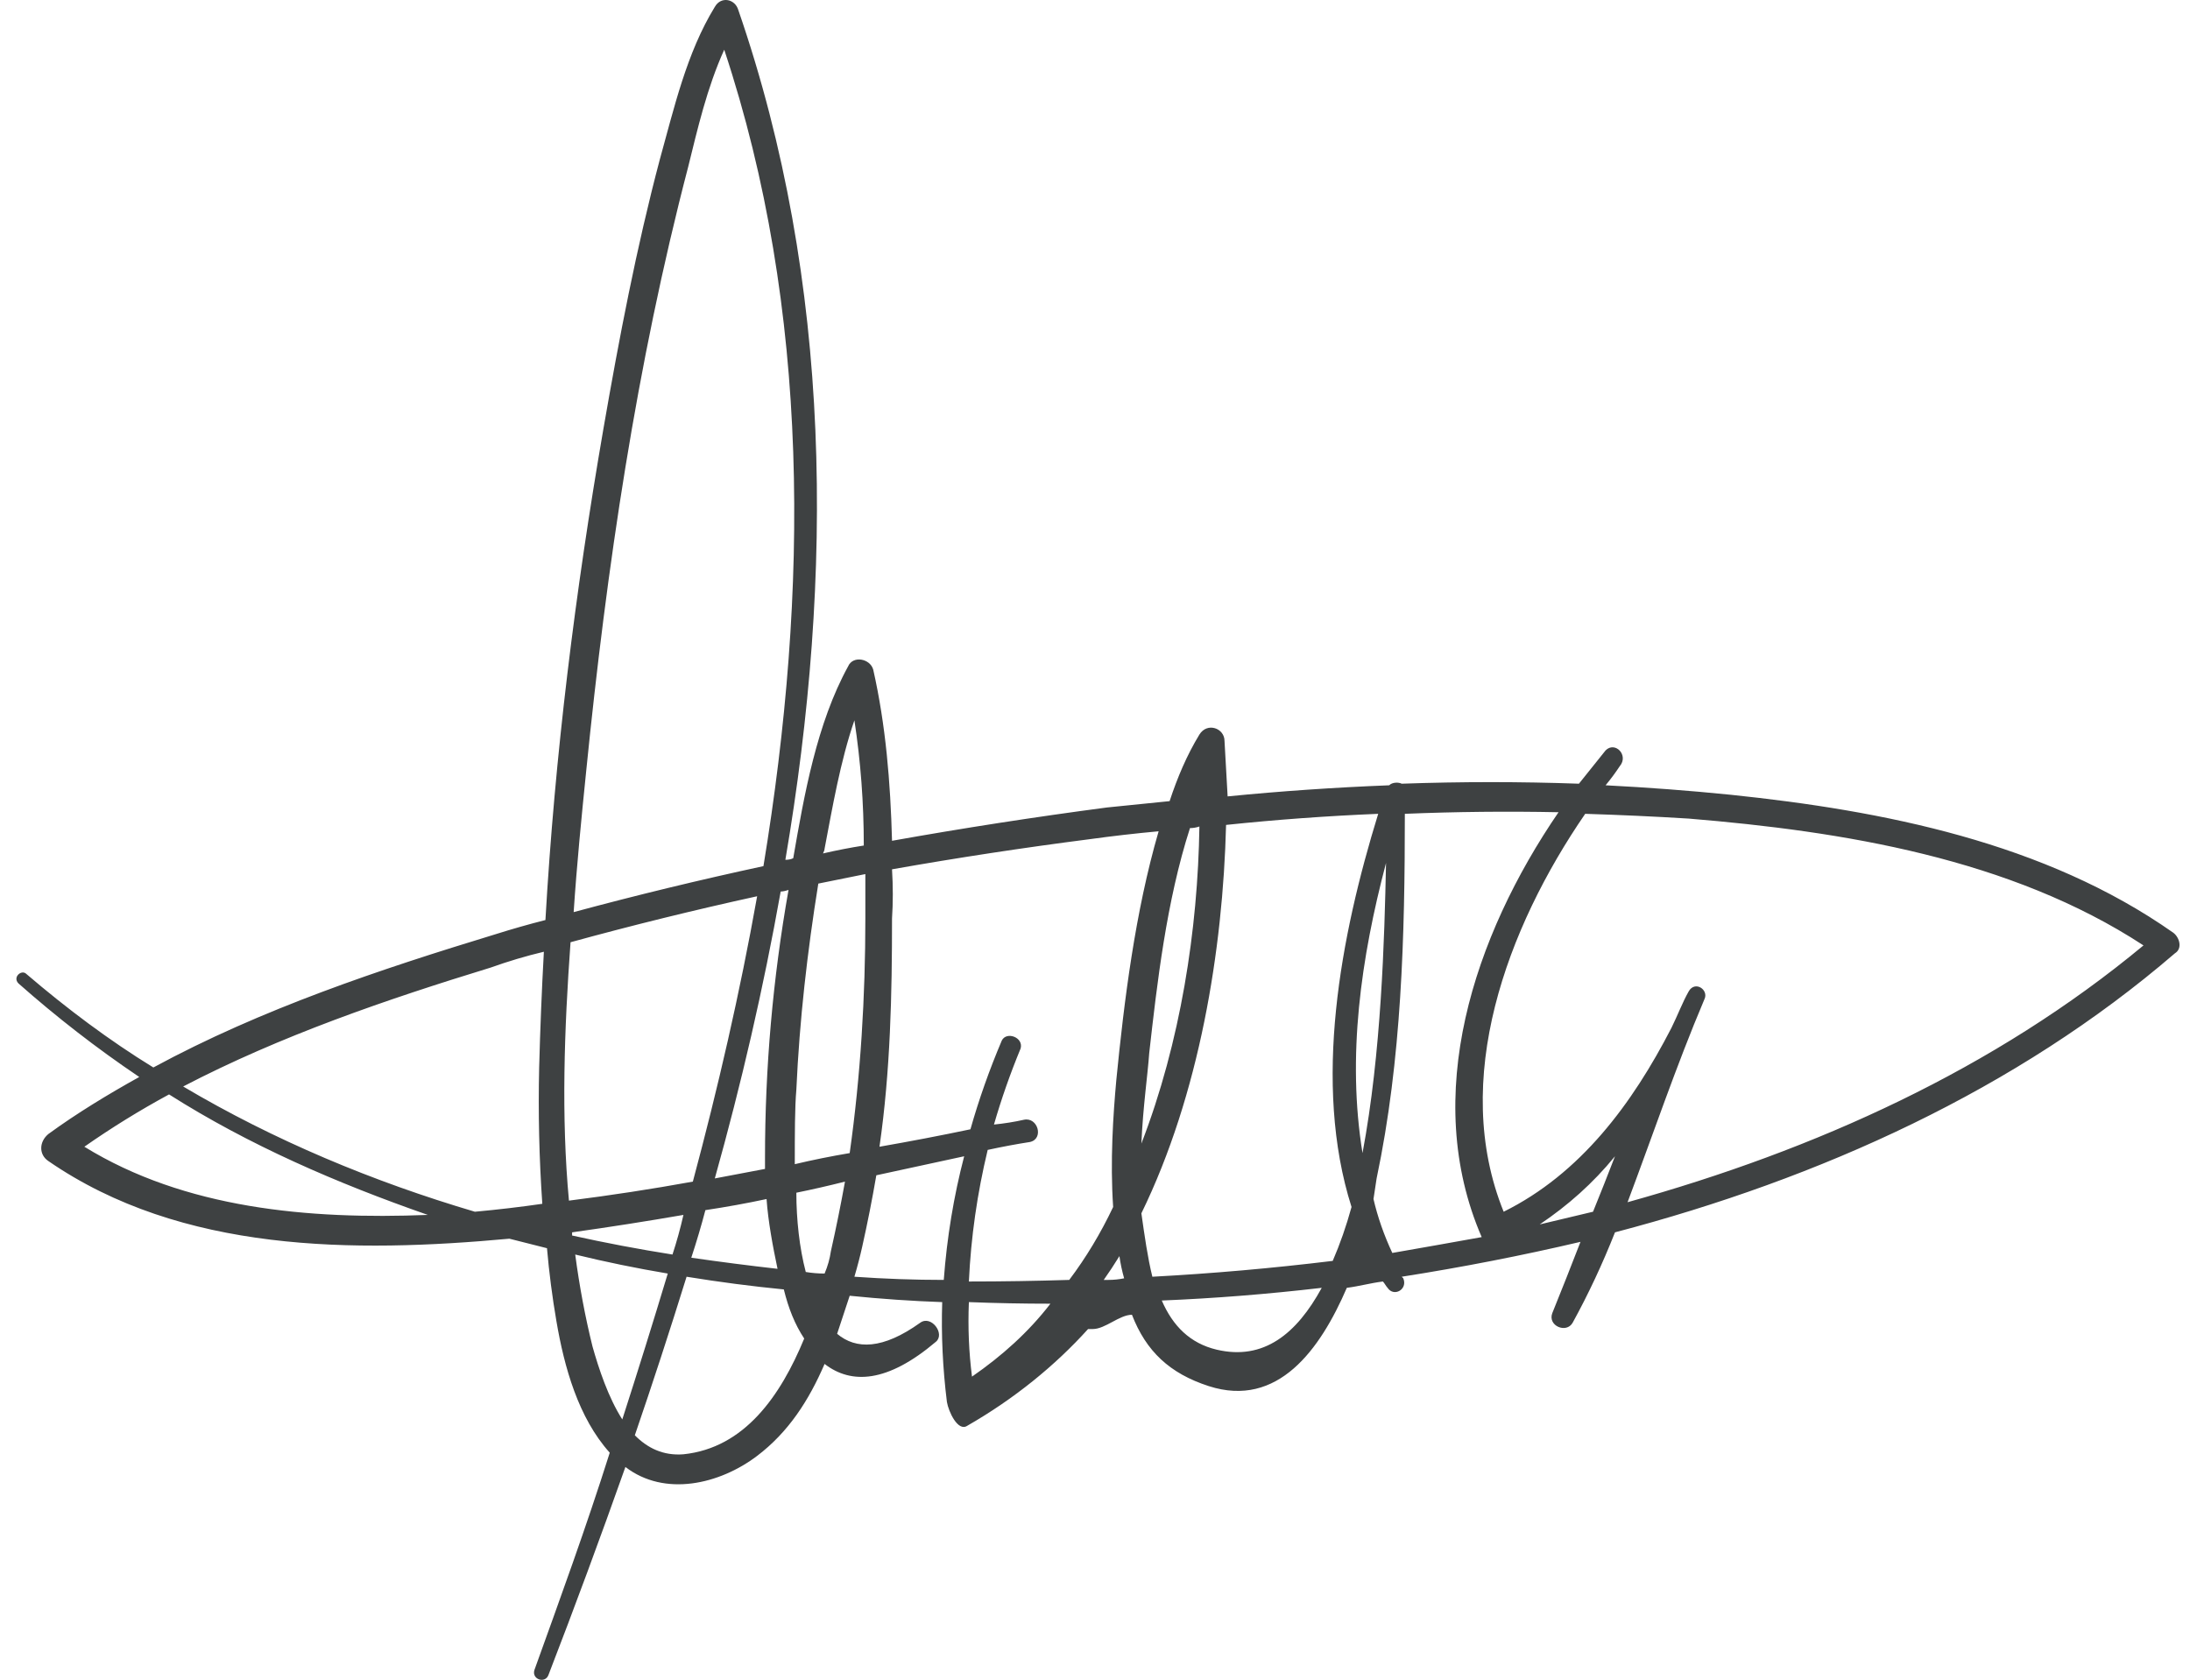 <svg width="73" height="56" viewBox="0 0 73 56" fill="none" xmlns="http://www.w3.org/2000/svg">
<path fill-rule="evenodd" clip-rule="evenodd" d="M72.496 31.781C67.216 36.326 60.681 39.285 53.833 41.082C53.415 42.139 52.945 43.143 52.422 44.095C52.213 44.465 51.585 44.2 51.742 43.778C52.056 43.002 52.37 42.21 52.683 41.399C50.732 41.857 48.745 42.245 46.724 42.562C46.759 42.597 46.776 42.615 46.776 42.615C46.933 42.985 46.462 43.249 46.253 42.932C46.201 42.879 46.149 42.773 46.096 42.721C45.678 42.773 45.312 42.879 44.894 42.932C44.005 44.993 42.594 46.949 40.294 46.209C38.987 45.786 38.203 45.046 37.732 43.83C37.314 43.83 36.844 44.306 36.425 44.306C36.356 44.306 36.303 44.306 36.269 44.306C35.171 45.522 33.812 46.631 32.243 47.53C31.93 47.741 31.616 47.054 31.564 46.737C31.424 45.61 31.372 44.5 31.407 43.408C30.396 43.373 29.368 43.302 28.323 43.196C28.183 43.619 28.044 44.042 27.904 44.465C28.532 44.993 29.421 44.993 30.675 44.095C31.041 43.83 31.512 44.465 31.198 44.729C29.577 46.103 28.375 46.156 27.486 45.469C26.963 46.684 26.284 47.741 25.238 48.534C23.984 49.485 22.154 49.908 20.847 48.904C20.011 51.265 19.157 53.572 18.286 55.827C18.181 56.144 17.711 55.986 17.815 55.669C18.652 53.343 19.54 50.912 20.325 48.428C19.279 47.266 18.808 45.575 18.547 44.042C18.408 43.231 18.303 42.421 18.233 41.611C17.815 41.505 17.397 41.399 16.979 41.294C11.803 41.769 6.053 41.769 1.61 38.704C1.296 38.493 1.296 38.07 1.61 37.806C2.551 37.119 3.596 36.484 4.642 35.903C3.23 34.952 1.871 33.895 0.617 32.785C0.407 32.574 0.721 32.309 0.878 32.468C2.237 33.631 3.649 34.688 5.112 35.586C8.719 33.631 12.692 32.309 16.508 31.147C17.066 30.971 17.624 30.812 18.181 30.671C18.495 25.175 19.174 19.731 20.115 14.288C20.638 11.276 21.213 8.263 21.997 5.304C22.468 3.613 22.886 1.763 23.827 0.23C24.036 -0.14 24.506 -0.034 24.611 0.336C27.748 9.426 27.8 19.15 26.179 28.663C26.284 28.663 26.371 28.645 26.441 28.61C26.807 26.496 27.225 24.118 28.27 22.215C28.427 21.845 29.002 21.951 29.107 22.321C29.525 24.171 29.682 26.073 29.734 28.029C32.104 27.606 34.491 27.236 36.896 26.919C37.593 26.848 38.29 26.778 38.987 26.707C39.248 25.915 39.562 25.175 39.98 24.488C40.242 24.065 40.817 24.276 40.817 24.699C40.851 25.298 40.886 25.915 40.921 26.549C42.699 26.373 44.493 26.25 46.306 26.179C46.41 26.073 46.619 26.073 46.724 26.126C48.71 26.056 50.679 26.056 52.631 26.126C52.945 25.738 53.241 25.369 53.52 25.016C53.833 24.699 54.304 25.175 53.99 25.545C53.851 25.756 53.694 25.968 53.52 26.179C54.914 26.25 56.308 26.355 57.702 26.496C62.772 27.025 68.157 28.081 72.443 31.094C72.653 31.252 72.757 31.622 72.496 31.781ZM45.94 27.13C44.232 27.201 42.542 27.324 40.869 27.5C40.764 31.675 39.98 36.484 38.046 40.448C38.151 41.188 38.255 41.928 38.412 42.562C40.398 42.456 42.402 42.28 44.424 42.034C44.668 41.47 44.877 40.871 45.051 40.237C43.744 36.115 44.685 31.2 45.94 27.13ZM45.417 38.44C46.044 35.11 46.149 31.305 46.201 28.768C45.365 31.939 44.894 35.216 45.417 38.44ZM39.666 27.606C38.882 30.037 38.569 32.785 38.307 35.11C38.255 35.85 38.098 36.907 38.046 38.123C39.353 34.74 39.928 30.988 39.98 27.553C39.876 27.588 39.771 27.606 39.666 27.606ZM29.734 28.98C29.769 29.544 29.769 30.09 29.734 30.618C29.734 33.155 29.682 35.692 29.316 38.228C30.327 38.052 31.337 37.859 32.348 37.647C32.627 36.661 32.975 35.674 33.393 34.688C33.55 34.371 34.125 34.582 34.021 34.952C33.672 35.797 33.376 36.643 33.132 37.489C33.481 37.453 33.812 37.401 34.125 37.33C34.596 37.224 34.805 37.964 34.334 38.07C33.881 38.14 33.411 38.228 32.923 38.334C32.575 39.779 32.365 41.241 32.296 42.721C33.411 42.721 34.526 42.703 35.641 42.668C36.199 41.928 36.687 41.118 37.105 40.237C37.001 38.704 37.105 37.172 37.21 36.009C37.471 33.366 37.837 30.407 38.621 27.712C37.854 27.782 37.088 27.87 36.321 27.976C34.125 28.258 31.93 28.592 29.734 28.98ZM27.695 41.717C27.87 40.941 28.026 40.166 28.166 39.391C27.608 39.532 27.068 39.655 26.545 39.761C26.545 40.66 26.65 41.611 26.859 42.404C27.068 42.439 27.277 42.456 27.486 42.456C27.591 42.21 27.66 41.963 27.695 41.717ZM18.965 40.025C20.359 39.849 21.736 39.638 23.095 39.391C23.931 36.273 24.663 33.102 25.238 29.878C23.147 30.336 21.074 30.847 19.018 31.411C18.808 34.318 18.704 37.224 18.965 40.025ZM19.07 41.188C20.185 41.435 21.3 41.646 22.416 41.822C22.555 41.399 22.677 40.959 22.781 40.501C21.562 40.712 20.325 40.906 19.07 41.082C19.07 41.118 19.07 41.153 19.07 41.188ZM23.043 41.928C24.019 42.069 24.977 42.192 25.918 42.298C25.761 41.558 25.604 40.712 25.552 39.972C24.89 40.114 24.21 40.237 23.513 40.342C23.374 40.871 23.217 41.399 23.043 41.928ZM28.323 38.44C28.689 35.85 28.845 33.208 28.845 30.618C28.845 30.125 28.845 29.632 28.845 29.139C28.323 29.244 27.8 29.35 27.277 29.456C26.911 31.728 26.65 34.001 26.545 36.326C26.493 36.907 26.493 37.806 26.493 38.81C27.085 38.669 27.695 38.546 28.323 38.44ZM27.434 28.451C27.887 28.346 28.34 28.258 28.793 28.187C28.793 26.76 28.689 25.386 28.48 24.012C28.009 25.386 27.748 26.919 27.486 28.293C27.486 28.328 27.469 28.381 27.434 28.451ZM26.023 29.72C25.448 32.944 24.716 36.114 23.827 39.285C24.385 39.18 24.942 39.074 25.5 38.968C25.5 38.828 25.5 38.704 25.5 38.599C25.5 35.586 25.761 32.627 26.284 29.667C26.179 29.702 26.092 29.72 26.023 29.72ZM19.122 30.407C21.213 29.843 23.322 29.332 25.448 28.874C26.963 19.679 27.016 10.324 24.141 1.657C23.566 2.926 23.252 4.3 22.938 5.568C21.213 12.174 20.22 18.939 19.54 25.703C19.384 27.236 19.227 28.821 19.122 30.407ZM6.105 36.22C9.137 38.017 12.431 39.391 15.829 40.395C16.596 40.325 17.345 40.237 18.077 40.131C17.972 38.616 17.937 37.101 17.972 35.586C18.007 34.282 18.059 32.996 18.129 31.728C17.536 31.869 16.944 32.045 16.352 32.257C12.901 33.314 9.347 34.529 6.105 36.22ZM14.261 40.501C11.229 39.444 8.301 38.176 5.635 36.484C4.659 37.013 3.718 37.594 2.812 38.228C6.158 40.29 10.287 40.66 14.261 40.501ZM22.259 42.456C21.213 42.28 20.185 42.069 19.174 41.822C19.314 42.879 19.506 43.901 19.75 44.887C19.959 45.627 20.272 46.579 20.743 47.319C21.265 45.698 21.771 44.077 22.259 42.456ZM26.807 44.623C26.493 44.148 26.284 43.619 26.127 42.985C25.047 42.879 23.966 42.738 22.886 42.562C22.328 44.359 21.753 46.121 21.161 47.847C21.579 48.27 22.102 48.534 22.781 48.481C24.82 48.27 26.023 46.526 26.807 44.623ZM31.459 42.668C31.564 41.258 31.79 39.884 32.139 38.546C31.163 38.757 30.187 38.968 29.211 39.18C29.072 39.99 28.915 40.783 28.741 41.558C28.671 41.875 28.584 42.21 28.48 42.562C29.49 42.633 30.483 42.668 31.459 42.668ZM35.014 43.461C34.108 43.461 33.202 43.443 32.296 43.408C32.261 44.253 32.296 45.081 32.4 45.892C33.393 45.205 34.282 44.412 35.014 43.461ZM37.471 42.615C37.401 42.368 37.349 42.122 37.314 41.875C37.14 42.157 36.966 42.421 36.791 42.668C36.861 42.668 36.913 42.668 36.948 42.668C37.122 42.668 37.297 42.65 37.471 42.615ZM44.058 42.932C42.245 43.143 40.468 43.284 38.726 43.355C39.092 44.2 39.666 44.782 40.555 44.993C42.123 45.363 43.221 44.465 44.058 42.932ZM46.41 41.769C47.421 41.593 48.414 41.417 49.39 41.241C47.351 36.537 49.129 31.2 51.951 27.077C50.244 27.042 48.536 27.06 46.828 27.13C46.828 31.2 46.724 35.322 45.887 39.285C45.852 39.497 45.818 39.726 45.783 39.972C45.922 40.572 46.131 41.17 46.41 41.769ZM53.101 40.395C53.345 39.796 53.589 39.18 53.833 38.546C53.101 39.444 52.265 40.184 51.324 40.818C51.916 40.677 52.509 40.536 53.101 40.395ZM56.813 33.314C55.872 35.533 55.088 37.858 54.252 40.078C60.525 38.334 66.484 35.639 71.45 31.517C67.007 28.61 61.413 27.712 56.29 27.289C55.14 27.218 53.99 27.166 52.84 27.13C50.226 30.935 48.344 36.009 50.122 40.395C52.683 39.127 54.408 36.802 55.715 34.265C55.924 33.842 56.081 33.419 56.29 33.049C56.499 32.679 56.97 32.996 56.813 33.314Z" fill="#3E4142"/>
</svg>
